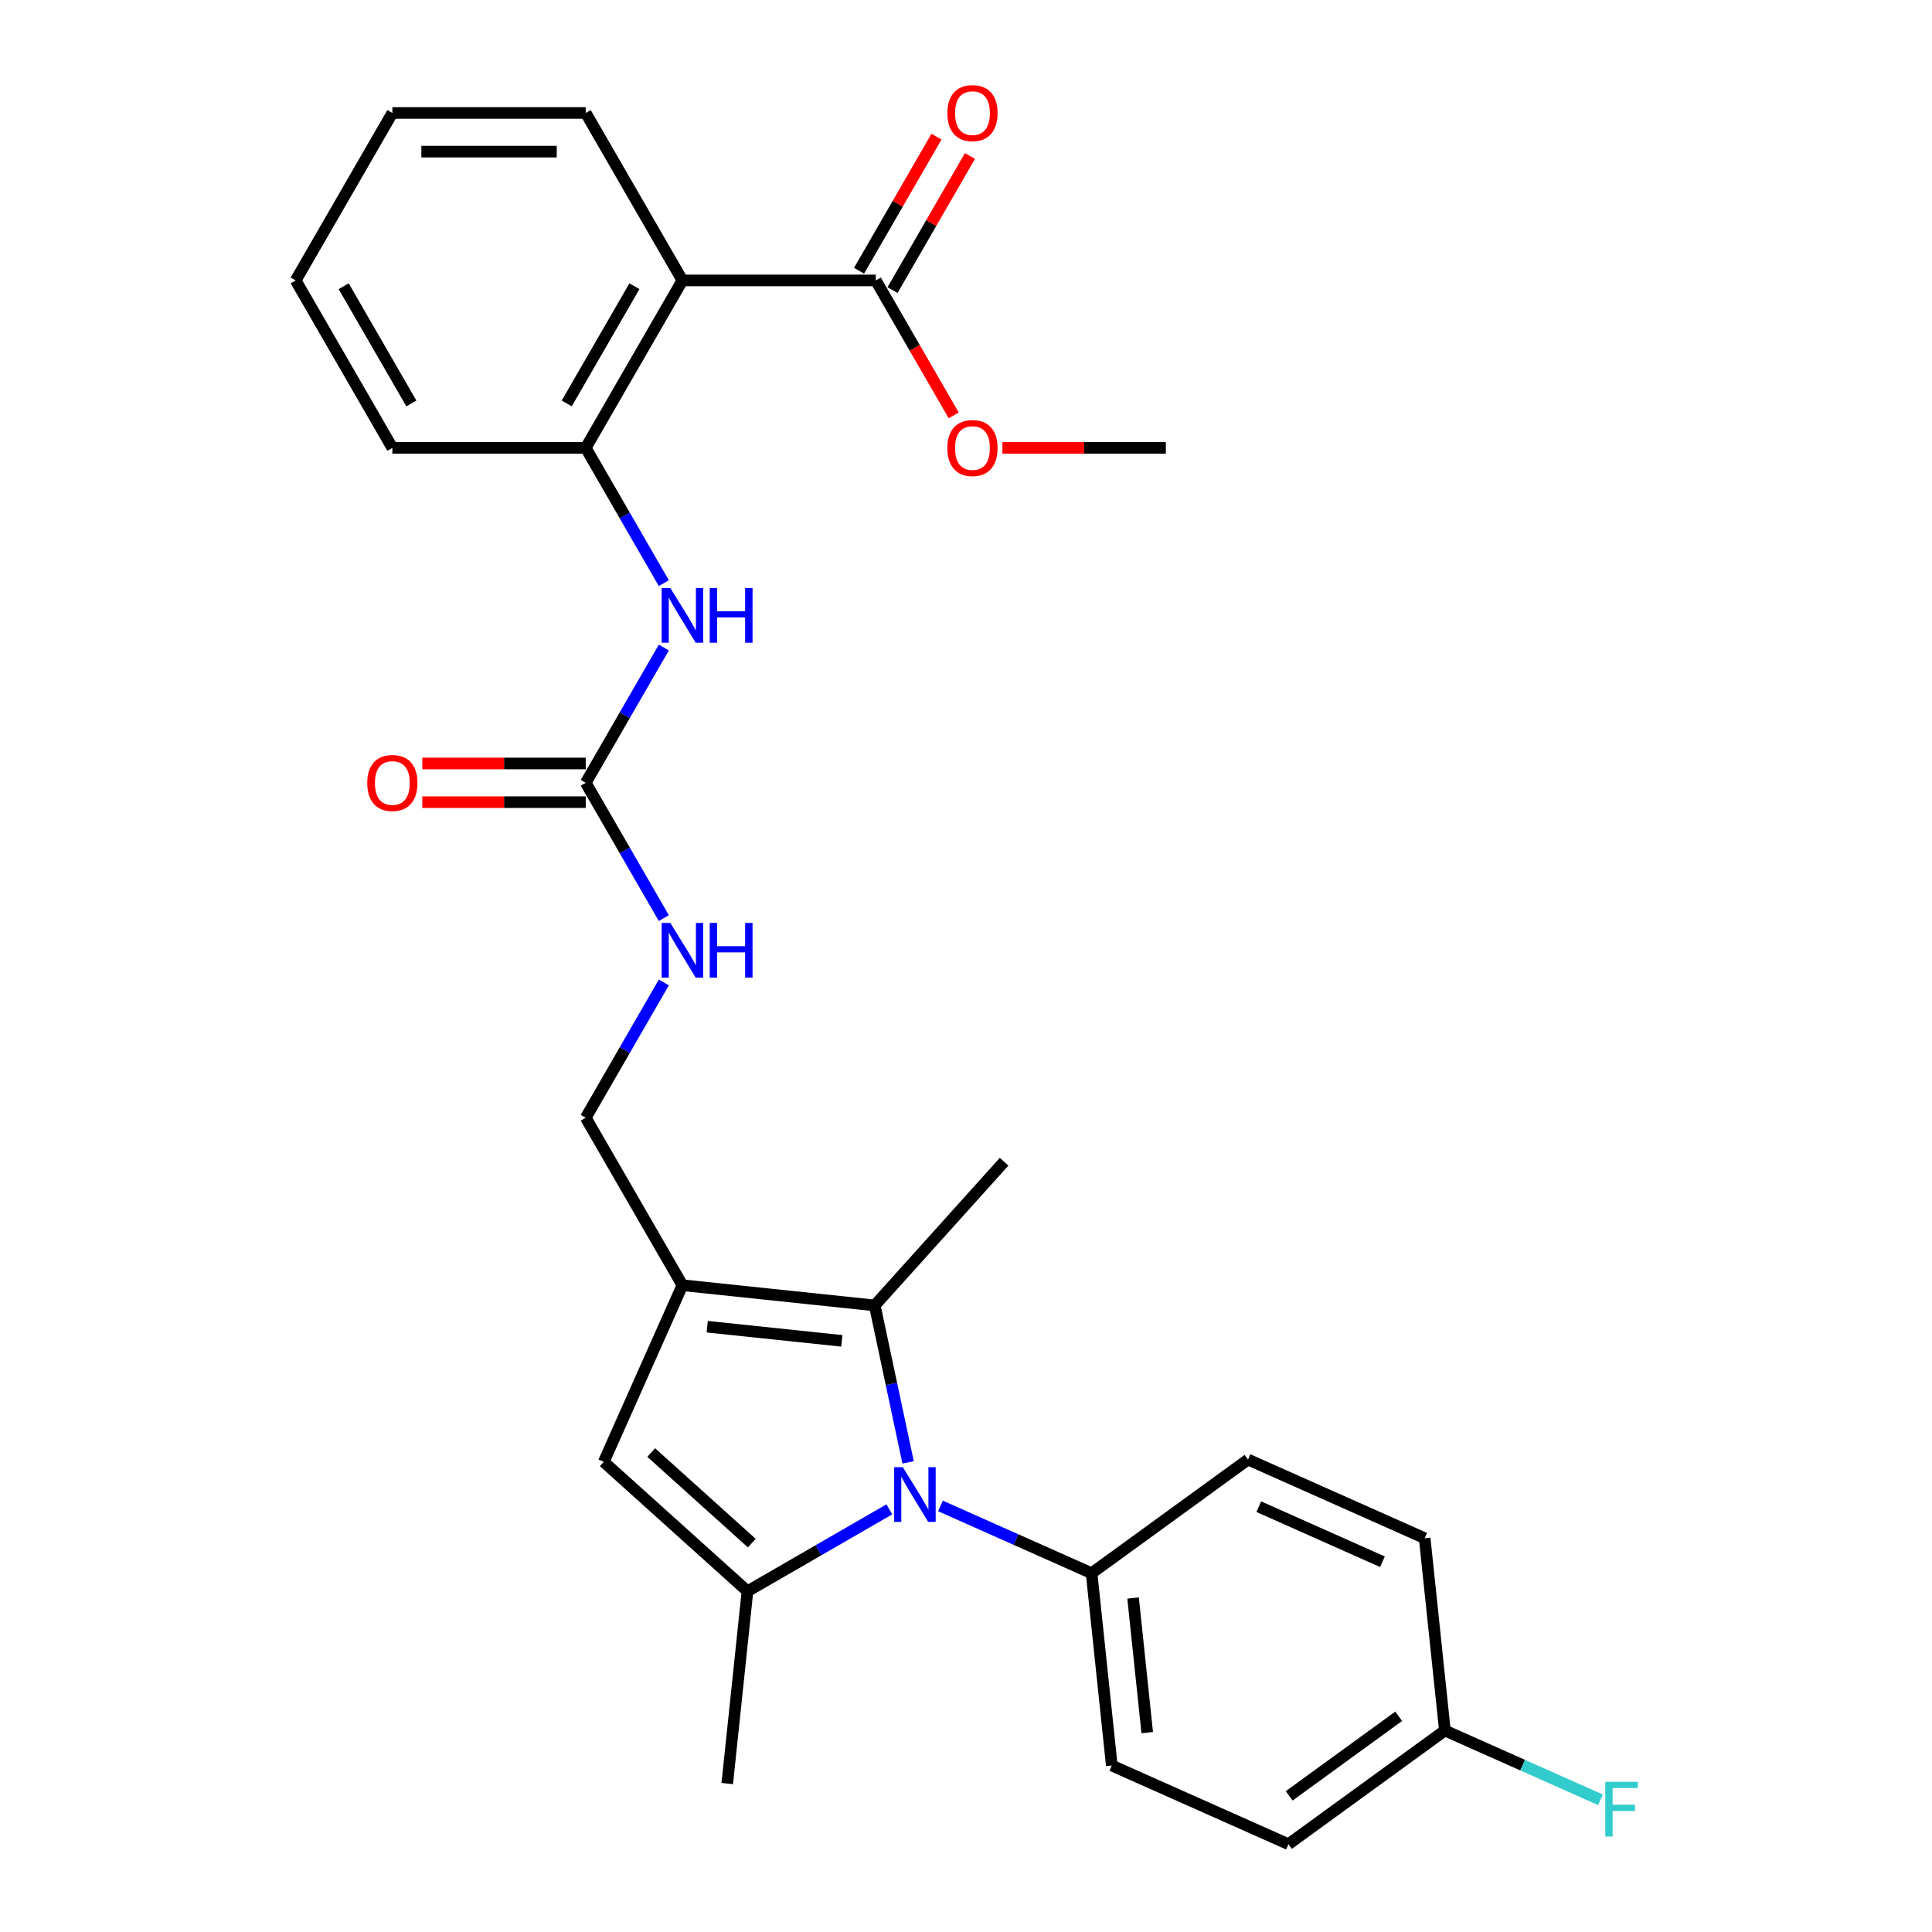 <?xml version='1.0' encoding='iso-8859-1'?>
<svg version='1.1' baseProfile='full'
              xmlns='http://www.w3.org/2000/svg'
                      xmlns:rdkit='http://www.rdkit.org/xml'
                      xmlns:xlink='http://www.w3.org/1999/xlink'
                  xml:space='preserve'
width='1000px' height='1000px' viewBox='0 0 1000 1000'>
<!-- END OF HEADER -->
<rect style='opacity:1.0;fill:#FFFFFF;stroke:none' width='1000' height='1000' x='0' y='0'> </rect>
<path class='bond-0' d='M 460.324,781.232 L 423.606,802.431' style='fill:none;fill-rule:evenodd;stroke:#0000FF;stroke-width:6px;stroke-linecap:butt;stroke-linejoin:miter;stroke-opacity:1' />
<path class='bond-0' d='M 423.606,802.431 L 386.887,823.63' style='fill:none;fill-rule:evenodd;stroke:#000000;stroke-width:6px;stroke-linecap:butt;stroke-linejoin:miter;stroke-opacity:1' />
<path class='bond-2' d='M 470.024,756.924 L 461.391,716.305' style='fill:none;fill-rule:evenodd;stroke:#0000FF;stroke-width:6px;stroke-linecap:butt;stroke-linejoin:miter;stroke-opacity:1' />
<path class='bond-2' d='M 461.391,716.305 L 452.757,675.685' style='fill:none;fill-rule:evenodd;stroke:#000000;stroke-width:6px;stroke-linecap:butt;stroke-linejoin:miter;stroke-opacity:1' />
<path class='bond-9' d='M 486.808,779.482 L 525.905,796.889' style='fill:none;fill-rule:evenodd;stroke:#0000FF;stroke-width:6px;stroke-linecap:butt;stroke-linejoin:miter;stroke-opacity:1' />
<path class='bond-9' d='M 525.905,796.889 L 565.001,814.296' style='fill:none;fill-rule:evenodd;stroke:#000000;stroke-width:6px;stroke-linecap:butt;stroke-linejoin:miter;stroke-opacity:1' />
<path class='bond-3' d='M 386.887,823.63 L 312.507,756.658' style='fill:none;fill-rule:evenodd;stroke:#000000;stroke-width:6px;stroke-linecap:butt;stroke-linejoin:miter;stroke-opacity:1' />
<path class='bond-3' d='M 389.125,798.709 L 337.058,751.828' style='fill:none;fill-rule:evenodd;stroke:#000000;stroke-width:6px;stroke-linecap:butt;stroke-linejoin:miter;stroke-opacity:1' />
<path class='bond-18' d='M 386.887,823.63 L 376.425,923.17' style='fill:none;fill-rule:evenodd;stroke:#000000;stroke-width:6px;stroke-linecap:butt;stroke-linejoin:miter;stroke-opacity:1' />
<path class='bond-1' d='M 353.217,665.223 L 452.757,675.685' style='fill:none;fill-rule:evenodd;stroke:#000000;stroke-width:6px;stroke-linecap:butt;stroke-linejoin:miter;stroke-opacity:1' />
<path class='bond-1' d='M 366.055,686.7 L 435.733,694.024' style='fill:none;fill-rule:evenodd;stroke:#000000;stroke-width:6px;stroke-linecap:butt;stroke-linejoin:miter;stroke-opacity:1' />
<path class='bond-10' d='M 353.217,665.223 L 303.172,578.544' style='fill:none;fill-rule:evenodd;stroke:#000000;stroke-width:6px;stroke-linecap:butt;stroke-linejoin:miter;stroke-opacity:1' />
<path class='bond-28' d='M 353.217,665.223 L 312.507,756.658' style='fill:none;fill-rule:evenodd;stroke:#000000;stroke-width:6px;stroke-linecap:butt;stroke-linejoin:miter;stroke-opacity:1' />
<path class='bond-19' d='M 452.757,675.685 L 519.729,601.305' style='fill:none;fill-rule:evenodd;stroke:#000000;stroke-width:6px;stroke-linecap:butt;stroke-linejoin:miter;stroke-opacity:1' />
<path class='bond-4' d='M 353.217,145.149 L 303.172,231.828' style='fill:none;fill-rule:evenodd;stroke:#000000;stroke-width:6px;stroke-linecap:butt;stroke-linejoin:miter;stroke-opacity:1' />
<path class='bond-4' d='M 328.374,148.142 L 293.343,208.817' style='fill:none;fill-rule:evenodd;stroke:#000000;stroke-width:6px;stroke-linecap:butt;stroke-linejoin:miter;stroke-opacity:1' />
<path class='bond-7' d='M 353.217,145.149 L 453.305,145.149' style='fill:none;fill-rule:evenodd;stroke:#000000;stroke-width:6px;stroke-linecap:butt;stroke-linejoin:miter;stroke-opacity:1' />
<path class='bond-23' d='M 353.217,145.149 L 303.172,58.47' style='fill:none;fill-rule:evenodd;stroke:#000000;stroke-width:6px;stroke-linecap:butt;stroke-linejoin:miter;stroke-opacity:1' />
<path class='bond-5' d='M 303.172,405.186 L 323.385,440.195' style='fill:none;fill-rule:evenodd;stroke:#000000;stroke-width:6px;stroke-linecap:butt;stroke-linejoin:miter;stroke-opacity:1' />
<path class='bond-5' d='M 323.385,440.195 L 343.597,475.203' style='fill:none;fill-rule:evenodd;stroke:#0000FF;stroke-width:6px;stroke-linecap:butt;stroke-linejoin:miter;stroke-opacity:1' />
<path class='bond-8' d='M 303.172,405.186 L 323.385,370.178' style='fill:none;fill-rule:evenodd;stroke:#000000;stroke-width:6px;stroke-linecap:butt;stroke-linejoin:miter;stroke-opacity:1' />
<path class='bond-8' d='M 323.385,370.178 L 343.597,335.169' style='fill:none;fill-rule:evenodd;stroke:#0000FF;stroke-width:6px;stroke-linecap:butt;stroke-linejoin:miter;stroke-opacity:1' />
<path class='bond-12' d='M 303.172,395.177 L 260.879,395.177' style='fill:none;fill-rule:evenodd;stroke:#000000;stroke-width:6px;stroke-linecap:butt;stroke-linejoin:miter;stroke-opacity:1' />
<path class='bond-12' d='M 260.879,395.177 L 218.586,395.177' style='fill:none;fill-rule:evenodd;stroke:#FF0000;stroke-width:6px;stroke-linecap:butt;stroke-linejoin:miter;stroke-opacity:1' />
<path class='bond-12' d='M 303.172,415.195 L 260.879,415.195' style='fill:none;fill-rule:evenodd;stroke:#000000;stroke-width:6px;stroke-linecap:butt;stroke-linejoin:miter;stroke-opacity:1' />
<path class='bond-12' d='M 260.879,415.195 L 218.586,415.195' style='fill:none;fill-rule:evenodd;stroke:#FF0000;stroke-width:6px;stroke-linecap:butt;stroke-linejoin:miter;stroke-opacity:1' />
<path class='bond-6' d='M 303.172,231.828 L 323.385,266.836' style='fill:none;fill-rule:evenodd;stroke:#000000;stroke-width:6px;stroke-linecap:butt;stroke-linejoin:miter;stroke-opacity:1' />
<path class='bond-6' d='M 323.385,266.836 L 343.597,301.845' style='fill:none;fill-rule:evenodd;stroke:#0000FF;stroke-width:6px;stroke-linecap:butt;stroke-linejoin:miter;stroke-opacity:1' />
<path class='bond-24' d='M 303.172,231.828 L 203.084,231.828' style='fill:none;fill-rule:evenodd;stroke:#000000;stroke-width:6px;stroke-linecap:butt;stroke-linejoin:miter;stroke-opacity:1' />
<path class='bond-13' d='M 461.973,150.154 L 482.012,115.445' style='fill:none;fill-rule:evenodd;stroke:#000000;stroke-width:6px;stroke-linecap:butt;stroke-linejoin:miter;stroke-opacity:1' />
<path class='bond-13' d='M 482.012,115.445 L 502.051,80.737' style='fill:none;fill-rule:evenodd;stroke:#FF0000;stroke-width:6px;stroke-linecap:butt;stroke-linejoin:miter;stroke-opacity:1' />
<path class='bond-13' d='M 444.637,140.145 L 464.676,105.436' style='fill:none;fill-rule:evenodd;stroke:#000000;stroke-width:6px;stroke-linecap:butt;stroke-linejoin:miter;stroke-opacity:1' />
<path class='bond-13' d='M 464.676,105.436 L 484.715,70.728' style='fill:none;fill-rule:evenodd;stroke:#FF0000;stroke-width:6px;stroke-linecap:butt;stroke-linejoin:miter;stroke-opacity:1' />
<path class='bond-16' d='M 453.305,145.149 L 473.471,180.077' style='fill:none;fill-rule:evenodd;stroke:#000000;stroke-width:6px;stroke-linecap:butt;stroke-linejoin:miter;stroke-opacity:1' />
<path class='bond-16' d='M 473.471,180.077 L 493.637,215.006' style='fill:none;fill-rule:evenodd;stroke:#FF0000;stroke-width:6px;stroke-linecap:butt;stroke-linejoin:miter;stroke-opacity:1' />
<path class='bond-14' d='M 565.001,814.296 L 575.463,913.836' style='fill:none;fill-rule:evenodd;stroke:#000000;stroke-width:6px;stroke-linecap:butt;stroke-linejoin:miter;stroke-opacity:1' />
<path class='bond-14' d='M 586.479,827.134 L 593.802,896.812' style='fill:none;fill-rule:evenodd;stroke:#000000;stroke-width:6px;stroke-linecap:butt;stroke-linejoin:miter;stroke-opacity:1' />
<path class='bond-15' d='M 565.001,814.296 L 645.974,755.465' style='fill:none;fill-rule:evenodd;stroke:#000000;stroke-width:6px;stroke-linecap:butt;stroke-linejoin:miter;stroke-opacity:1' />
<path class='bond-11' d='M 303.172,578.544 L 323.385,543.536' style='fill:none;fill-rule:evenodd;stroke:#000000;stroke-width:6px;stroke-linecap:butt;stroke-linejoin:miter;stroke-opacity:1' />
<path class='bond-11' d='M 323.385,543.536 L 343.597,508.527' style='fill:none;fill-rule:evenodd;stroke:#0000FF;stroke-width:6px;stroke-linecap:butt;stroke-linejoin:miter;stroke-opacity:1' />
<path class='bond-20' d='M 575.463,913.836 L 666.899,954.545' style='fill:none;fill-rule:evenodd;stroke:#000000;stroke-width:6px;stroke-linecap:butt;stroke-linejoin:miter;stroke-opacity:1' />
<path class='bond-21' d='M 645.974,755.465 L 737.41,796.175' style='fill:none;fill-rule:evenodd;stroke:#000000;stroke-width:6px;stroke-linecap:butt;stroke-linejoin:miter;stroke-opacity:1' />
<path class='bond-21' d='M 651.548,779.859 L 715.552,808.356' style='fill:none;fill-rule:evenodd;stroke:#000000;stroke-width:6px;stroke-linecap:butt;stroke-linejoin:miter;stroke-opacity:1' />
<path class='bond-25' d='M 518.851,231.828 L 561.144,231.828' style='fill:none;fill-rule:evenodd;stroke:#FF0000;stroke-width:6px;stroke-linecap:butt;stroke-linejoin:miter;stroke-opacity:1' />
<path class='bond-25' d='M 561.144,231.828 L 603.437,231.828' style='fill:none;fill-rule:evenodd;stroke:#000000;stroke-width:6px;stroke-linecap:butt;stroke-linejoin:miter;stroke-opacity:1' />
<path class='bond-17' d='M 747.872,895.715 L 737.41,796.175' style='fill:none;fill-rule:evenodd;stroke:#000000;stroke-width:6px;stroke-linecap:butt;stroke-linejoin:miter;stroke-opacity:1' />
<path class='bond-22' d='M 747.872,895.715 L 788.128,913.638' style='fill:none;fill-rule:evenodd;stroke:#000000;stroke-width:6px;stroke-linecap:butt;stroke-linejoin:miter;stroke-opacity:1' />
<path class='bond-22' d='M 788.128,913.638 L 828.385,931.562' style='fill:none;fill-rule:evenodd;stroke:#33CCCC;stroke-width:6px;stroke-linecap:butt;stroke-linejoin:miter;stroke-opacity:1' />
<path class='bond-29' d='M 747.872,895.715 L 666.899,954.545' style='fill:none;fill-rule:evenodd;stroke:#000000;stroke-width:6px;stroke-linecap:butt;stroke-linejoin:miter;stroke-opacity:1' />
<path class='bond-29' d='M 723.96,888.345 L 667.279,929.526' style='fill:none;fill-rule:evenodd;stroke:#000000;stroke-width:6px;stroke-linecap:butt;stroke-linejoin:miter;stroke-opacity:1' />
<path class='bond-30' d='M 303.172,58.47 L 203.084,58.47' style='fill:none;fill-rule:evenodd;stroke:#000000;stroke-width:6px;stroke-linecap:butt;stroke-linejoin:miter;stroke-opacity:1' />
<path class='bond-30' d='M 288.159,78.488 L 218.097,78.488' style='fill:none;fill-rule:evenodd;stroke:#000000;stroke-width:6px;stroke-linecap:butt;stroke-linejoin:miter;stroke-opacity:1' />
<path class='bond-27' d='M 203.084,231.828 L 153.04,145.149' style='fill:none;fill-rule:evenodd;stroke:#000000;stroke-width:6px;stroke-linecap:butt;stroke-linejoin:miter;stroke-opacity:1' />
<path class='bond-27' d='M 212.913,208.817 L 177.882,148.142' style='fill:none;fill-rule:evenodd;stroke:#000000;stroke-width:6px;stroke-linecap:butt;stroke-linejoin:miter;stroke-opacity:1' />
<path class='bond-26' d='M 203.084,58.47 L 153.04,145.149' style='fill:none;fill-rule:evenodd;stroke:#000000;stroke-width:6px;stroke-linecap:butt;stroke-linejoin:miter;stroke-opacity:1' />
<path  class='atom-0' d='M 467.306 759.426
L 476.586 774.426
Q 477.506 775.906, 478.986 778.586
Q 480.466 781.266, 480.546 781.426
L 480.546 759.426
L 484.306 759.426
L 484.306 787.746
L 480.426 787.746
L 470.466 771.346
Q 469.306 769.426, 468.066 767.226
Q 466.866 765.026, 466.506 764.346
L 466.506 787.746
L 462.826 787.746
L 462.826 759.426
L 467.306 759.426
' fill='#0000FF'/>
<path  class='atom-9' d='M 346.957 304.347
L 356.237 319.347
Q 357.157 320.827, 358.637 323.507
Q 360.117 326.187, 360.197 326.347
L 360.197 304.347
L 363.957 304.347
L 363.957 332.667
L 360.077 332.667
L 350.117 316.267
Q 348.957 314.347, 347.717 312.147
Q 346.517 309.947, 346.157 309.267
L 346.157 332.667
L 342.477 332.667
L 342.477 304.347
L 346.957 304.347
' fill='#0000FF'/>
<path  class='atom-9' d='M 367.357 304.347
L 371.197 304.347
L 371.197 316.387
L 385.677 316.387
L 385.677 304.347
L 389.517 304.347
L 389.517 332.667
L 385.677 332.667
L 385.677 319.587
L 371.197 319.587
L 371.197 332.667
L 367.357 332.667
L 367.357 304.347
' fill='#0000FF'/>
<path  class='atom-12' d='M 346.957 477.705
L 356.237 492.705
Q 357.157 494.185, 358.637 496.865
Q 360.117 499.545, 360.197 499.705
L 360.197 477.705
L 363.957 477.705
L 363.957 506.025
L 360.077 506.025
L 350.117 489.625
Q 348.957 487.705, 347.717 485.505
Q 346.517 483.305, 346.157 482.625
L 346.157 506.025
L 342.477 506.025
L 342.477 477.705
L 346.957 477.705
' fill='#0000FF'/>
<path  class='atom-12' d='M 367.357 477.705
L 371.197 477.705
L 371.197 489.745
L 385.677 489.745
L 385.677 477.705
L 389.517 477.705
L 389.517 506.025
L 385.677 506.025
L 385.677 492.945
L 371.197 492.945
L 371.197 506.025
L 367.357 506.025
L 367.357 477.705
' fill='#0000FF'/>
<path  class='atom-13' d='M 190.084 405.266
Q 190.084 398.466, 193.444 394.666
Q 196.804 390.866, 203.084 390.866
Q 209.364 390.866, 212.724 394.666
Q 216.084 398.466, 216.084 405.266
Q 216.084 412.146, 212.684 416.066
Q 209.284 419.946, 203.084 419.946
Q 196.844 419.946, 193.444 416.066
Q 190.084 412.186, 190.084 405.266
M 203.084 416.746
Q 207.404 416.746, 209.724 413.866
Q 212.084 410.946, 212.084 405.266
Q 212.084 399.706, 209.724 396.906
Q 207.404 394.066, 203.084 394.066
Q 198.764 394.066, 196.404 396.866
Q 194.084 399.666, 194.084 405.266
Q 194.084 410.986, 196.404 413.866
Q 198.764 416.746, 203.084 416.746
' fill='#FF0000'/>
<path  class='atom-14' d='M 490.349 58.55
Q 490.349 51.75, 493.709 47.95
Q 497.069 44.15, 503.349 44.15
Q 509.629 44.15, 512.989 47.95
Q 516.349 51.75, 516.349 58.55
Q 516.349 65.43, 512.949 69.35
Q 509.549 73.23, 503.349 73.23
Q 497.109 73.23, 493.709 69.35
Q 490.349 65.47, 490.349 58.55
M 503.349 70.03
Q 507.669 70.03, 509.989 67.15
Q 512.349 64.23, 512.349 58.55
Q 512.349 52.99, 509.989 50.19
Q 507.669 47.35, 503.349 47.35
Q 499.029 47.35, 496.669 50.15
Q 494.349 52.95, 494.349 58.55
Q 494.349 64.27, 496.669 67.15
Q 499.029 70.03, 503.349 70.03
' fill='#FF0000'/>
<path  class='atom-17' d='M 490.349 231.908
Q 490.349 225.108, 493.709 221.308
Q 497.069 217.508, 503.349 217.508
Q 509.629 217.508, 512.989 221.308
Q 516.349 225.108, 516.349 231.908
Q 516.349 238.788, 512.949 242.708
Q 509.549 246.588, 503.349 246.588
Q 497.109 246.588, 493.709 242.708
Q 490.349 238.828, 490.349 231.908
M 503.349 243.388
Q 507.669 243.388, 509.989 240.508
Q 512.349 237.588, 512.349 231.908
Q 512.349 226.348, 509.989 223.548
Q 507.669 220.708, 503.349 220.708
Q 499.029 220.708, 496.669 223.508
Q 494.349 226.308, 494.349 231.908
Q 494.349 237.628, 496.669 240.508
Q 499.029 243.388, 503.349 243.388
' fill='#FF0000'/>
<path  class='atom-23' d='M 830.887 922.265
L 847.727 922.265
L 847.727 925.505
L 834.687 925.505
L 834.687 934.105
L 846.287 934.105
L 846.287 937.385
L 834.687 937.385
L 834.687 950.585
L 830.887 950.585
L 830.887 922.265
' fill='#33CCCC'/>
</svg>
